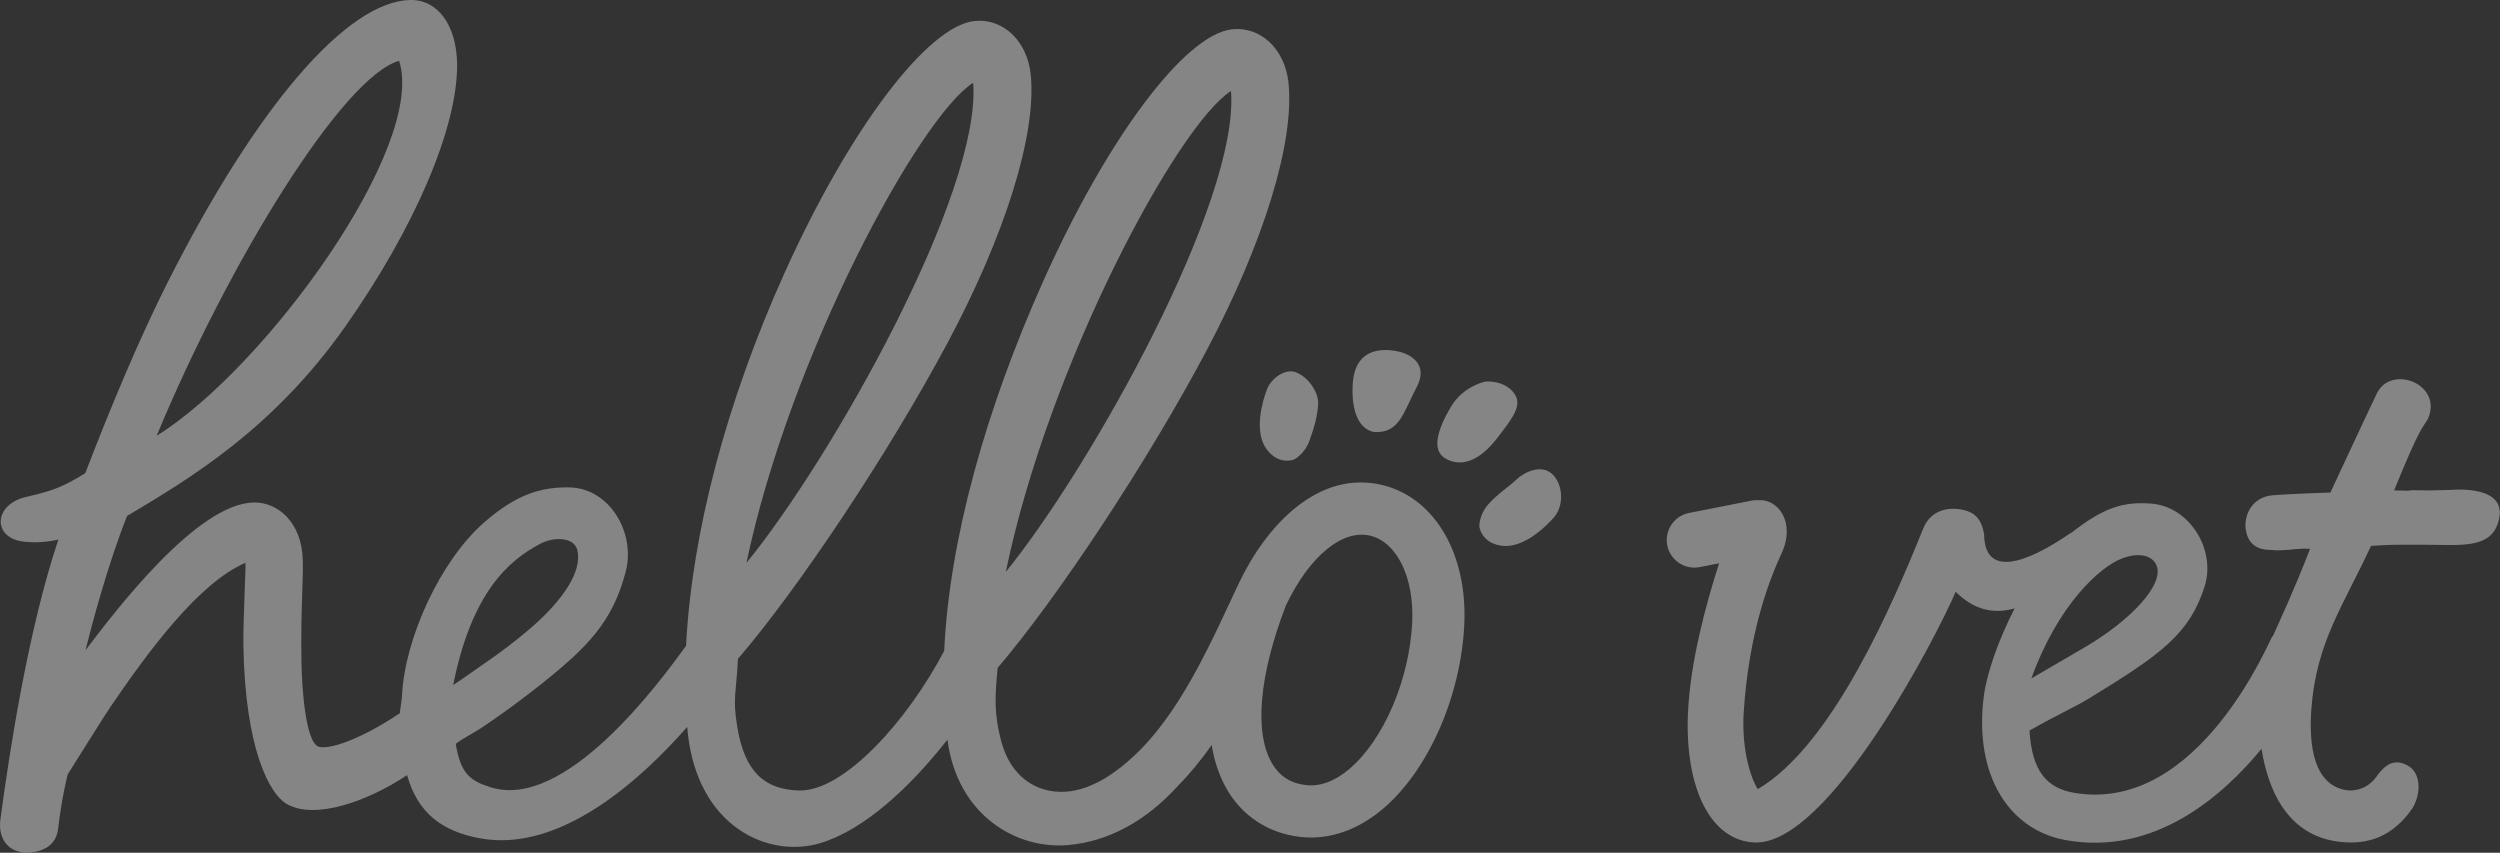 <svg width="2961" height="1010" viewBox="0 0 2961 1010" fill="none" xmlns="http://www.w3.org/2000/svg">
<rect x="0" y="0" width="2961" height="1010" fill="#333333" stroke="none"/>
<g opacity="0.4" clip-path="url(#clip0_4143_3448)">
<path d="M2902.08 580.259L2876.89 580.872C2836.08 579.841 2870.73 581.987 2835.58 580.816C2866.88 503.89 2869.36 507.012 2875.35 496.644C2884.77 476.492 2874.43 460.243 2860 453.192C2845.25 445.889 2824.65 447.617 2815.6 465.065L2815.04 466.18C2798.2 501.41 2760.13 583.352 2760.13 583.352C2760.13 583.352 2708.6 584.997 2690.68 586.725C2667.07 589.038 2657.4 610.667 2659.9 627.278C2662 641.13 2670.02 651.526 2690.06 651.331C2691.99 651.331 2695.25 652.112 2701.35 651.722C2707.65 651.303 2711.55 651.415 2718.35 650.412C2736.61 649.129 2735.94 650.384 2735.94 650.384C2715.9 701.695 2701.66 731.769 2691.99 753.453C2691.79 753.537 2691.59 753.593 2691.4 753.704C2689.14 754.986 2605.25 963.689 2457.22 939.134C2424.08 933.644 2406.55 913.074 2403.74 865.274C2440.05 844.677 2456.16 838.322 2475.87 826.226C2558.98 775.249 2593.04 751.223 2611.05 694.951C2625.09 651.053 2593.24 599.629 2547.47 596.424C2515.64 594.194 2492.26 600.27 2452.99 631.347V630.957C2396.63 669.755 2350.5 683.021 2349.97 632.713C2347.05 614.652 2338.63 607.127 2326.17 604.145C2308.94 600.02 2287.04 603.058 2277.73 626.247C2242.36 714.154 2170.53 882.694 2081.93 934.619C2075.77 926.062 2062.2 891.167 2065.26 843.562C2071.06 752.979 2093.86 690.129 2110 655.596C2127.33 618.443 2105.59 590.571 2082.68 592.411C2080.12 592.299 2077.53 592.383 2074.91 592.884L2000.43 607.545C1982.79 611.029 1971.22 628.281 1974.68 645.924C1978.16 663.567 1995.42 675.134 2013.06 671.678L2036.14 667.135C2020.7 714.767 2001.44 785.338 1999.12 846.851C1995.86 933.894 2026.21 995.881 2078.31 997.832C2166.41 1001.15 2295.43 750.415 2316.3 700.887C2339.35 723.77 2362.71 727.142 2386.15 720.565C2366.67 758.359 2353.04 797.964 2349.64 824.387C2337.65 917.422 2378.9 982.921 2446.74 995.045C2552.6 1013.97 2633.29 941.977 2678.52 886.931C2688.86 950.757 2718.88 991.282 2771.64 997.107C2804.17 1000.7 2834.02 991.533 2857.79 956.554C2868.33 937.908 2866.32 915.638 2853.06 907.584C2839.54 899.417 2827.75 901.34 2815.07 919.345C2803.81 935.316 2787.7 937.155 2779.67 935.957C2740.12 930.16 2734.46 882.555 2737.58 839.632C2743.35 760.7 2775.71 717.025 2808.21 646.537C2833.6 645.144 2830.01 645.144 2867.8 645.144C2911.22 645.144 2947.01 650.551 2957.8 621.732C2976.39 572.148 2902 580.342 2902 580.342L2902.08 580.259ZM2513.38 661.393C2531.33 654.564 2547.47 656.766 2553.49 668.138C2565.5 690.881 2523.64 734.946 2468.57 767.027C2455.83 774.441 2405.94 803.511 2405.94 803.511C2437.29 716.607 2486.79 671.51 2513.38 661.393Z" fill="white"/>
<path d="M1796.72 567.301C1786.8 576.889 1774.59 584.191 1763.11 596.873C1751.65 609.582 1752.12 623.351 1752.12 623.351C1752.12 623.351 1753.82 642.387 1777.52 646.262C1803.72 650.554 1831.09 623.658 1840.7 612.509C1850.29 601.36 1851.85 581.962 1843.66 568.054C1829.86 544.614 1803.41 560.835 1796.72 567.301Z" fill="white"/>
<path d="M1500.67 460.915C1495.34 474.628 1484.45 511.418 1500.53 532.545C1515.08 551.637 1532.69 544.195 1532.69 544.195C1532.69 544.195 1545.07 538.147 1550.89 522.065C1556.72 505.983 1560.42 492.856 1561.23 478.502C1561.98 464.733 1549.64 446.422 1534.5 440.791C1522.85 436.471 1505.99 447.202 1500.67 460.915Z" fill="white"/>
<path d="M1712.69 543.499C1731.25 553.533 1752.46 545.729 1772.72 519.585C1792.98 493.441 1804.44 478.781 1792.04 464.204C1779.61 449.599 1759.06 451.968 1759.06 451.968C1759.06 451.968 1732.78 457.18 1718.12 482.348C1703.46 507.517 1694.15 533.465 1712.71 543.499H1712.69Z" fill="white"/>
<path d="M1629.57 511.809C1657.56 512.087 1662.07 489.01 1678.18 457.933C1694.29 426.856 1661.26 417.714 1661.26 417.714C1661.26 417.714 1604.91 398.343 1602.12 455.564C1599.36 512.784 1629.55 511.809 1629.55 511.809H1629.57Z" fill="white"/>
<path d="M1638.1 574.685C1561.48 555.649 1499.41 622.624 1466.8 691.774C1466.72 691.941 1466.64 692.136 1466.55 692.303C1463.79 698.156 1461.03 704.093 1458.25 710.086C1421.51 788.767 1379.9 877.929 1308.97 921.687C1293.89 930.606 1277.69 936.877 1261.56 937.741C1226.88 939.581 1196.53 919.541 1185.55 876.842C1177.19 844.288 1178.41 825.307 1181.59 791.081C1253.67 706.685 1360.25 544.834 1428.42 416.374C1496.9 287.272 1533.39 168.26 1526.09 98.052C1521.96 58.39 1493.31 31.132 1459.42 34.671C1403.65 40.469 1311.5 163.327 1235.44 333.372C1167.35 485.551 1124.4 639.57 1118.32 770.846C1074.59 854.126 999.143 937.658 946.494 936.264C905.996 935.205 881.609 914.552 872.996 859.617C867.673 825.697 871.909 822.269 874.028 780.35C945.491 697.237 1052.13 537.253 1122.09 406.452C1190.98 277.601 1227.89 158.7 1220.81 88.464C1216.82 48.775 1188.25 21.432 1154.36 24.861C1098.56 30.491 1006.03 153.015 929.409 322.837C859.924 476.8 819.315 632.379 812.571 764.909C780.156 809.587 669.143 960.401 580.957 932.39C556.346 924.586 545.616 916.113 539.763 880.995C550.047 873.386 562.255 867.449 570.644 861.819C595.367 845.235 619.81 827.147 639.571 811.427C696.792 765.913 725.332 736.48 741.024 677.448C753.287 631.404 722.099 578.253 674.689 577.305C641.717 576.636 612.173 584.83 573.236 618.917C521.702 664.069 479.588 755.488 476.132 823.663C475.769 830.993 474.153 837.877 473.595 844.734C423.677 878.068 387.806 888.241 377.159 884.256C361.551 878.403 357.482 812.068 357.064 785.228C356.451 747.573 357.287 722.739 357.956 702.755C358.429 688.959 358.875 677.03 358.652 664.599C357.9 618.416 328.886 594.697 300.624 595.143C233.369 596.258 137.407 722.6 101.258 770.121C107.473 744.925 127.262 669.254 150.507 611.113C224.645 566.881 323.032 508.518 408.543 387.276C491.712 269.351 542.606 149.67 541.379 75.002C540.571 29.627 518.385 -0.531 486.11 -0.001C411.135 1.225 303.717 126.174 198.669 334.208C163.885 403.079 128.739 488.032 101.035 560.387C73.72 577.305 62.014 581.207 33.446 587.98C-9.142 596.397 -9.532 638.427 29.488 641.661C34.839 642.107 48.998 643.612 69.149 639.068C34.143 743.225 11.817 885.398 0.446 970.769C-1.115 982.531 1.533 992.955 7.86 1000.09C13.657 1006.58 22.102 1009.93 32.359 1009.76C42.56 1009.59 66 1006.45 68.871 981.444C73.135 944.18 79.824 919.318 80.047 917.367C100.895 884.59 122.635 849.165 131.693 835.926C175.898 771.236 235.571 690.129 290.729 666.606C290.869 673.1 290.311 687.593 289.726 702.783C288.918 724.216 287.998 748.465 288.276 764.714C290.311 887.851 319.521 940.166 339.031 951.872C371.975 971.633 435.132 949.448 482.124 918.064C494.973 963.495 523.987 984.649 568.359 992.872C664.683 1010.71 760.924 921.297 813.992 860.927C814.159 862.711 814.215 864.55 814.41 866.334C825.837 979.883 910.651 1017.09 971.885 998.502C1023.42 982.866 1077.52 932.947 1122.14 876.006C1122.2 876.424 1122.22 876.842 1122.28 877.26C1134.57 966.17 1204.28 1006.45 1265.62 1000.84C1313.87 996.467 1357.91 971.661 1394.81 931.136C1409.58 916.141 1422.9 899.752 1435.08 882.444C1438.87 905.605 1446.18 923.36 1454.23 936.738C1472.85 967.592 1503.12 986.907 1539.49 991.171C1543.9 991.673 1548.3 991.952 1552.67 991.952C1582.36 991.952 1611.65 980.274 1638.19 957.781C1691.64 912.406 1730.27 824.833 1734.29 739.825C1738.24 656.349 1699.59 589.987 1638.1 574.713V574.685ZM1457.97 107.835C1468.31 237.605 1292.66 552.443 1191.29 677.364C1241.96 431.787 1394.7 148.081 1457.97 107.835ZM1152.63 98.052C1162.56 227.85 985.849 542.131 884.089 666.689C935.568 421.279 1089.25 138.075 1152.63 98.052ZM472.675 72.019C505.536 172.748 314.336 436.135 185.542 516.154C270.857 310.378 406.034 90.833 472.675 72.047V72.019ZM640.797 643.612C655.848 635.808 679.818 635.808 683.72 651.416C690.158 677.141 665.52 711.256 631.683 741.163C624.102 747.88 608.745 760.84 587.785 775.946C568.275 789.603 540.85 808.946 536.725 811.399C558.827 700.832 603.059 663.122 640.769 643.612H640.797ZM1672.63 736.87C1669.43 804.766 1638.83 876.256 1598.24 910.706C1580.94 925.394 1563.57 931.833 1546.63 929.854C1528.9 927.791 1515.94 919.597 1507.02 904.825C1485.2 868.675 1490.99 800.39 1522.91 717.36C1550.72 658.802 1590.02 626.331 1623.19 634.553C1654.77 642.385 1675.09 684.471 1672.63 736.87Z" fill="white"/>
</g>
<defs>
<clipPath id="clip0_4143_3448">
<rect width="2960.89" height="1009.79" fill="white"/>
</clipPath>
</defs>
</svg>
